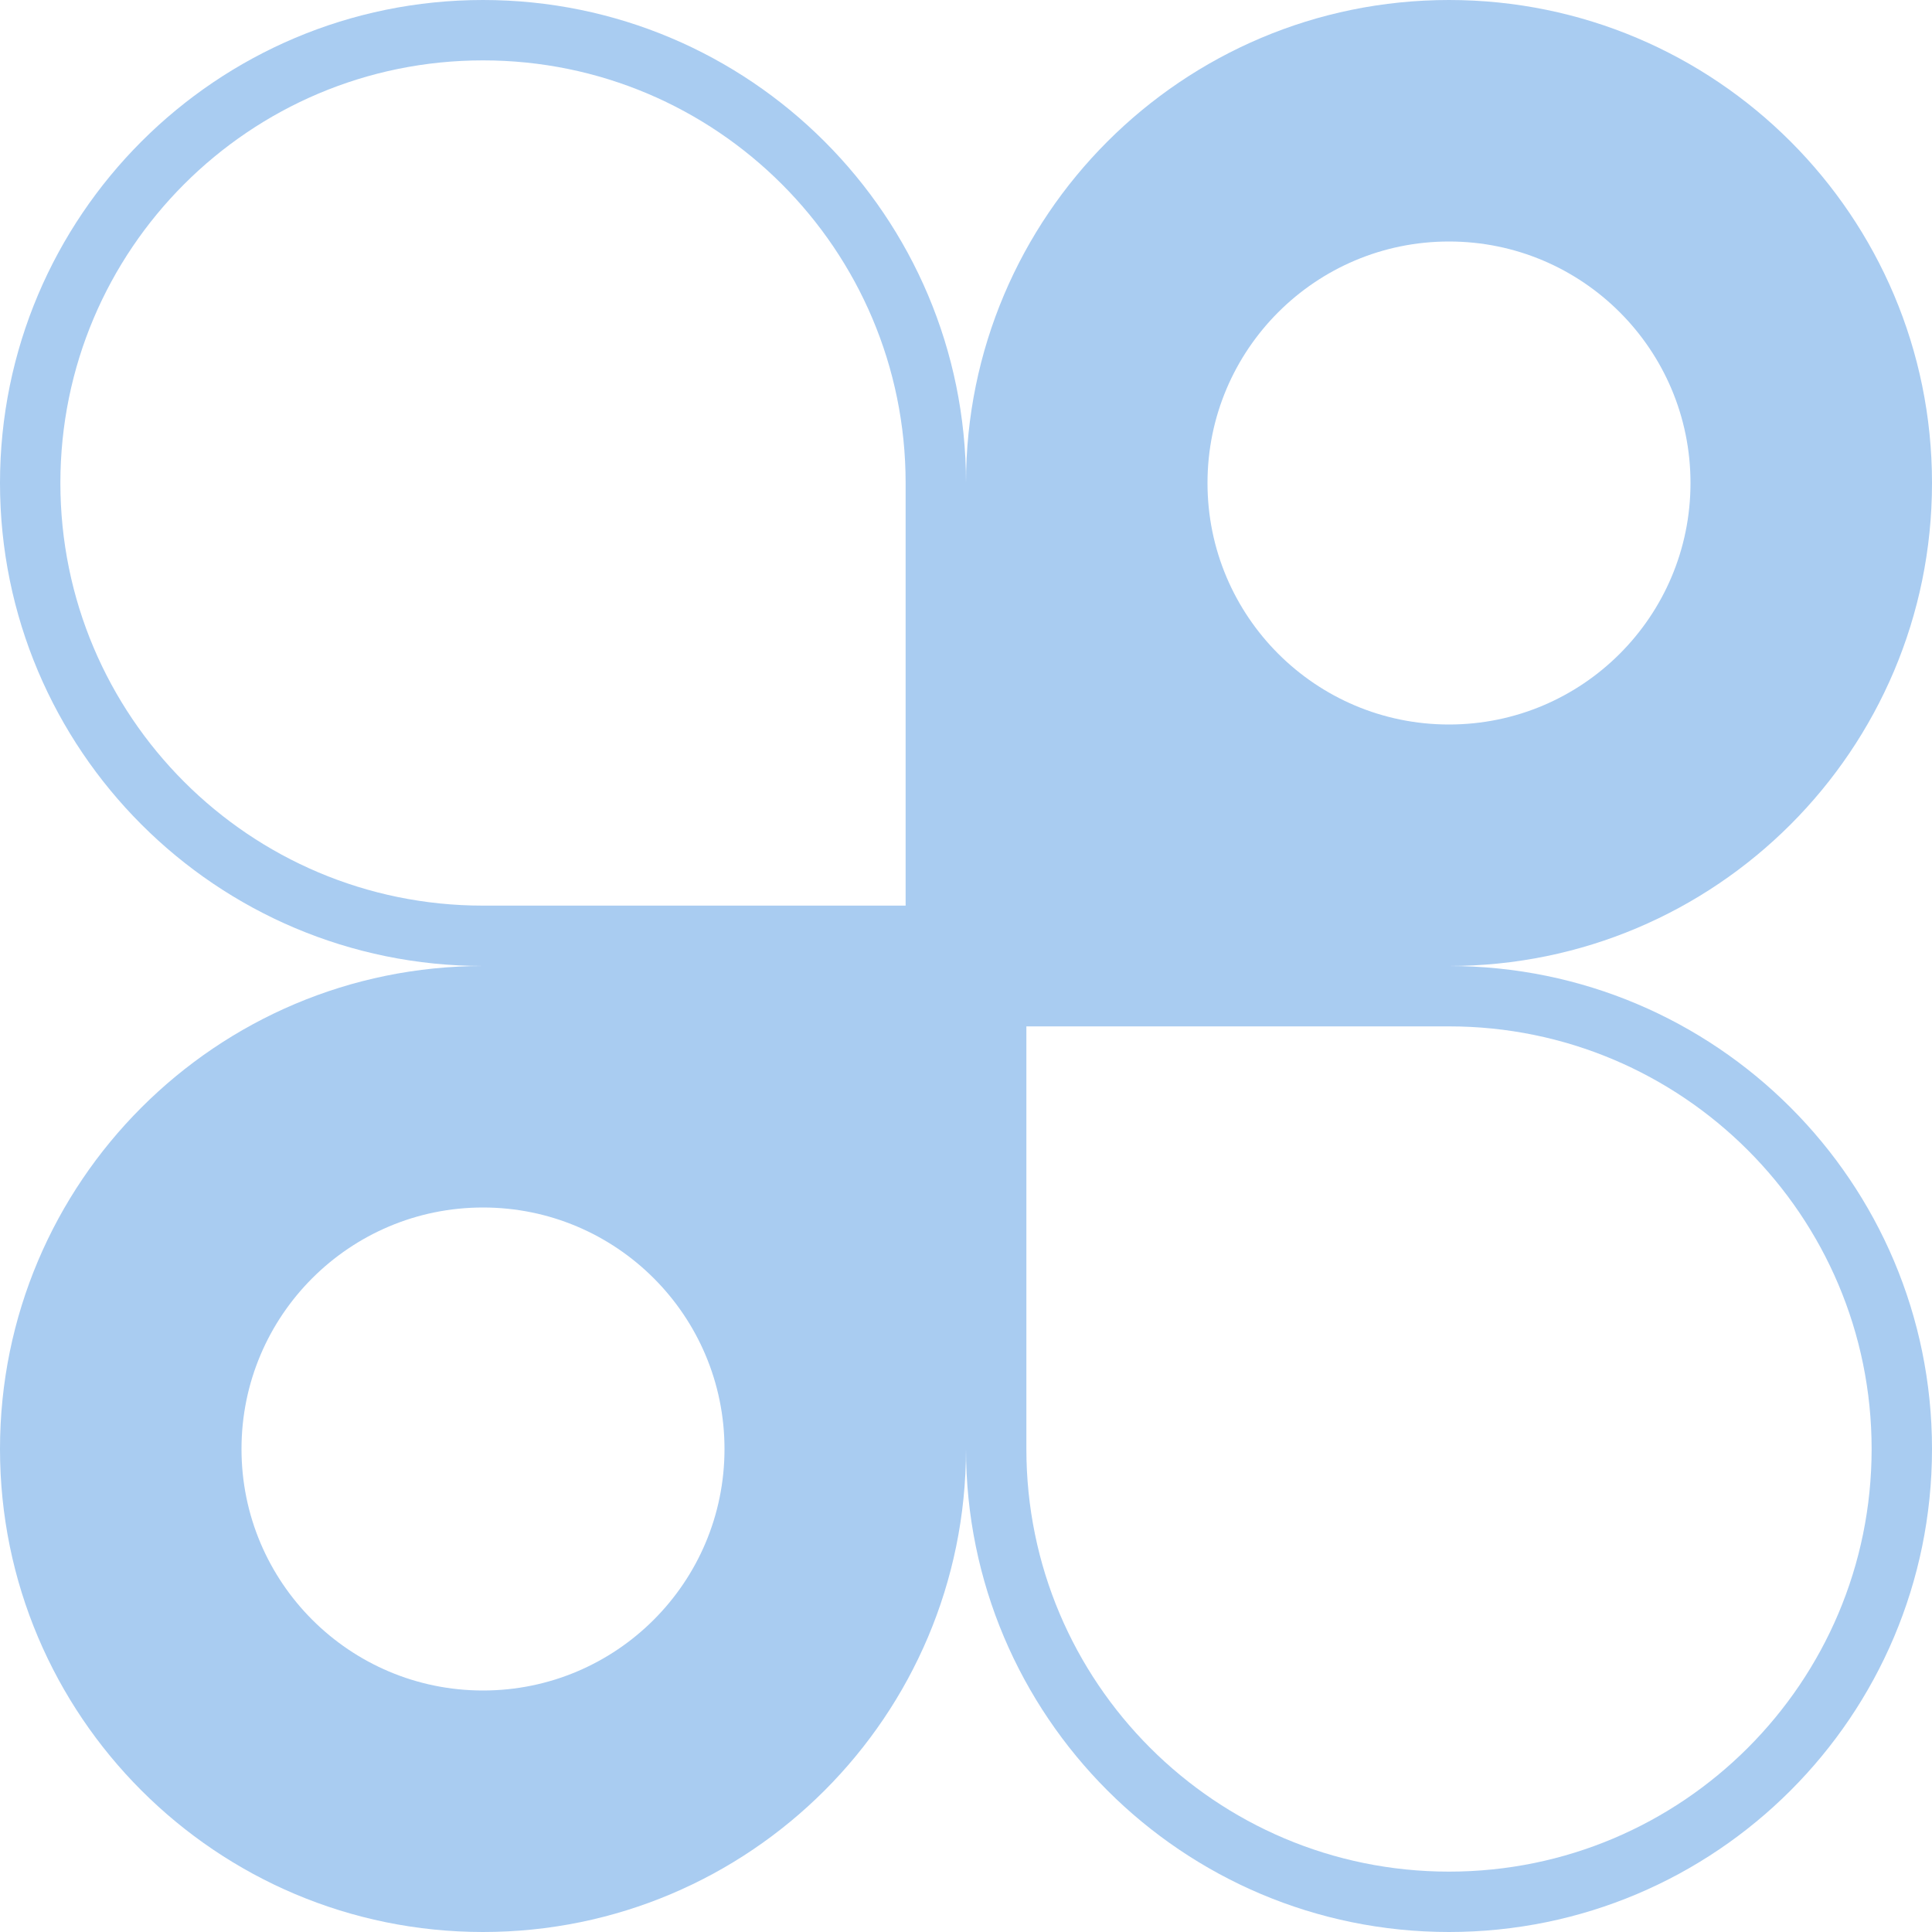 <svg xmlns="http://www.w3.org/2000/svg" fill="none" viewBox="0 0 32 32" height="32" width="32">
<path stroke="#A9CCF1" d="M24 31.5C19.858 31.5 16.5 28.142 16.5 24V16.5H24C28.142 16.5 31.5 19.858 31.5 24C31.5 28.142 28.142 31.5 24 31.5Z"></path>
<path stroke="#A9CCF1" d="M8 0.5C12.142 0.5 15.5 3.858 15.5 8V15.5H8C3.858 15.5 0.5 12.142 0.5 8C0.5 3.858 3.858 0.5 8 0.5Z"></path>
<path fill="#A9CCF1" d="M24 0C19.582 0 16 3.582 16 8V16H24C28.418 16 32 12.418 32 8C32 3.582 28.418 0 24 0ZM28 8C28 10.209 26.209 12 24 12C21.791 12 20 10.209 20 8C20 5.791 21.791 4 24 4C26.209 4 28 5.791 28 8Z" clip-rule="evenodd" fill-rule="evenodd"></path>
<path fill="#A9CCF1" d="M8 32C12.418 32 16 28.418 16 24V16H8C3.582 16 0 19.582 0 24C0 28.418 3.582 32 8 32ZM12 24C12 26.209 10.209 28 8 28C5.791 28 4 26.209 4 24C4 21.791 5.791 20 8 20C10.209 20 12 21.791 12 24Z" clip-rule="evenodd" fill-rule="evenodd"></path>
</svg>
